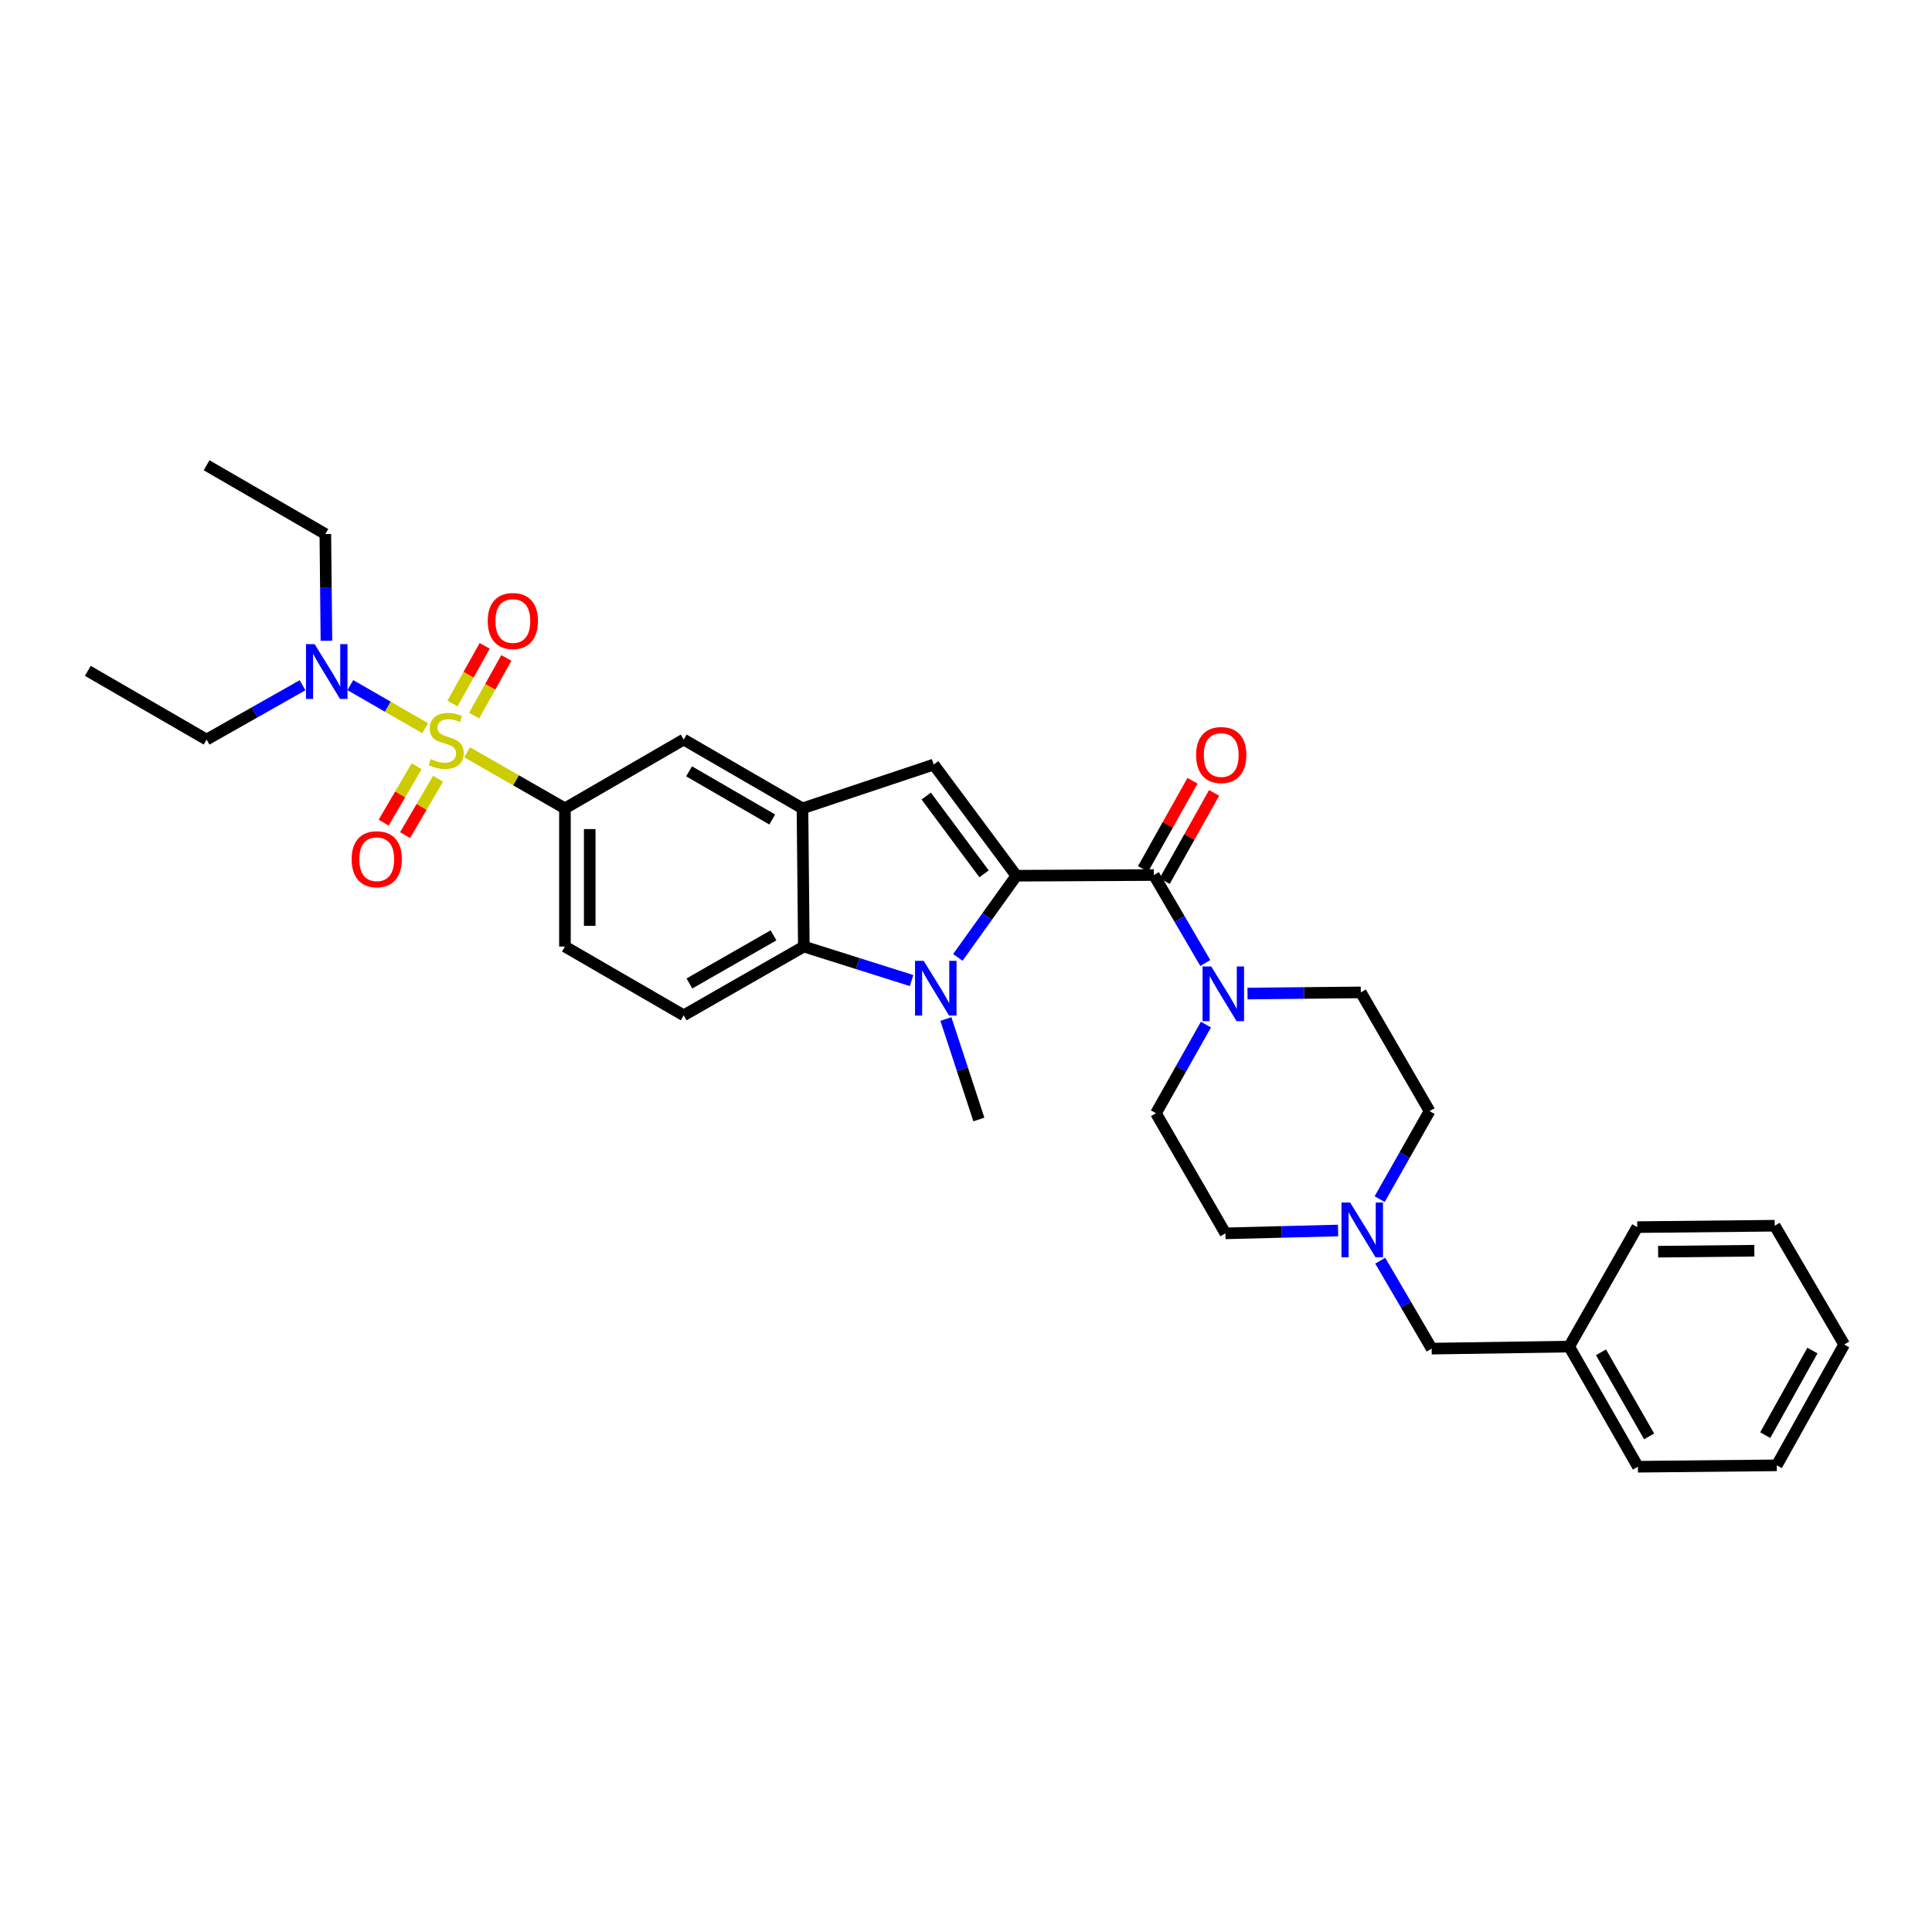 <?xml version='1.0' encoding='iso-8859-1'?>
<svg version='1.1' baseProfile='full'
              xmlns='http://www.w3.org/2000/svg'
                      xmlns:rdkit='http://www.rdkit.org/xml'
                      xmlns:xlink='http://www.w3.org/1999/xlink'
                  xml:space='preserve'
width='1000px' height='1000px' viewBox='0 0 1000 1000'>
<!-- END OF HEADER -->
<rect style='opacity:1.0;fill:#FFFFFF;stroke:none' width='1000' height='1000' x='0' y='0'> </rect>
<path class='bond-1' d='M 526.066,453.27 L 510.927,474.405' style='fill:none;fill-rule:evenodd;stroke:#000000;stroke-width:6px;stroke-linecap:butt;stroke-linejoin:miter;stroke-opacity:1' />
<path class='bond-1' d='M 510.927,474.405 L 495.787,495.54' style='fill:none;fill-rule:evenodd;stroke:#0000FF;stroke-width:6px;stroke-linecap:butt;stroke-linejoin:miter;stroke-opacity:1' />
<path class='bond-2' d='M 526.066,453.27 L 597.23,452.914' style='fill:none;fill-rule:evenodd;stroke:#000000;stroke-width:6px;stroke-linecap:butt;stroke-linejoin:miter;stroke-opacity:1' />
<path class='bond-3' d='M 526.066,453.27 L 483.278,395.749' style='fill:none;fill-rule:evenodd;stroke:#000000;stroke-width:6px;stroke-linecap:butt;stroke-linejoin:miter;stroke-opacity:1' />
<path class='bond-3' d='M 509.354,452.3 L 479.402,412.035' style='fill:none;fill-rule:evenodd;stroke:#000000;stroke-width:6px;stroke-linecap:butt;stroke-linejoin:miter;stroke-opacity:1' />
<path class='bond-0' d='M 241.785,389.389 L 267.098,403.899' style='fill:none;fill-rule:evenodd;stroke:#CCCC00;stroke-width:6px;stroke-linecap:butt;stroke-linejoin:miter;stroke-opacity:1' />
<path class='bond-0' d='M 267.098,403.899 L 292.411,418.408' style='fill:none;fill-rule:evenodd;stroke:#000000;stroke-width:6px;stroke-linecap:butt;stroke-linejoin:miter;stroke-opacity:1' />
<path class='bond-9' d='M 220.071,376.915 L 200.701,365.765' style='fill:none;fill-rule:evenodd;stroke:#CCCC00;stroke-width:6px;stroke-linecap:butt;stroke-linejoin:miter;stroke-opacity:1' />
<path class='bond-9' d='M 200.701,365.765 L 181.331,354.615' style='fill:none;fill-rule:evenodd;stroke:#0000FF;stroke-width:6px;stroke-linecap:butt;stroke-linejoin:miter;stroke-opacity:1' />
<path class='bond-11' d='M 245.408,370.406 L 253.743,355.479' style='fill:none;fill-rule:evenodd;stroke:#CCCC00;stroke-width:6px;stroke-linecap:butt;stroke-linejoin:miter;stroke-opacity:1' />
<path class='bond-11' d='M 253.743,355.479 L 262.078,340.552' style='fill:none;fill-rule:evenodd;stroke:#FF0000;stroke-width:6px;stroke-linecap:butt;stroke-linejoin:miter;stroke-opacity:1' />
<path class='bond-11' d='M 234.206,364.151 L 242.541,349.224' style='fill:none;fill-rule:evenodd;stroke:#CCCC00;stroke-width:6px;stroke-linecap:butt;stroke-linejoin:miter;stroke-opacity:1' />
<path class='bond-11' d='M 242.541,349.224 L 250.876,334.297' style='fill:none;fill-rule:evenodd;stroke:#FF0000;stroke-width:6px;stroke-linecap:butt;stroke-linejoin:miter;stroke-opacity:1' />
<path class='bond-12' d='M 215.658,396.592 L 207.125,411.191' style='fill:none;fill-rule:evenodd;stroke:#CCCC00;stroke-width:6px;stroke-linecap:butt;stroke-linejoin:miter;stroke-opacity:1' />
<path class='bond-12' d='M 207.125,411.191 L 198.592,425.791' style='fill:none;fill-rule:evenodd;stroke:#FF0000;stroke-width:6px;stroke-linecap:butt;stroke-linejoin:miter;stroke-opacity:1' />
<path class='bond-12' d='M 226.735,403.066 L 218.202,417.665' style='fill:none;fill-rule:evenodd;stroke:#CCCC00;stroke-width:6px;stroke-linecap:butt;stroke-linejoin:miter;stroke-opacity:1' />
<path class='bond-12' d='M 218.202,417.665 L 209.669,432.265' style='fill:none;fill-rule:evenodd;stroke:#FF0000;stroke-width:6px;stroke-linecap:butt;stroke-linejoin:miter;stroke-opacity:1' />
<path class='bond-5' d='M 471.831,507.534 L 443.947,498.731' style='fill:none;fill-rule:evenodd;stroke:#0000FF;stroke-width:6px;stroke-linecap:butt;stroke-linejoin:miter;stroke-opacity:1' />
<path class='bond-5' d='M 443.947,498.731 L 416.063,489.928' style='fill:none;fill-rule:evenodd;stroke:#000000;stroke-width:6px;stroke-linecap:butt;stroke-linejoin:miter;stroke-opacity:1' />
<path class='bond-21' d='M 489.596,527.438 L 498.13,553.442' style='fill:none;fill-rule:evenodd;stroke:#0000FF;stroke-width:6px;stroke-linecap:butt;stroke-linejoin:miter;stroke-opacity:1' />
<path class='bond-21' d='M 498.13,553.442 L 506.664,579.446' style='fill:none;fill-rule:evenodd;stroke:#000000;stroke-width:6px;stroke-linecap:butt;stroke-linejoin:miter;stroke-opacity:1' />
<path class='bond-7' d='M 597.23,452.914 L 610.545,475.682' style='fill:none;fill-rule:evenodd;stroke:#000000;stroke-width:6px;stroke-linecap:butt;stroke-linejoin:miter;stroke-opacity:1' />
<path class='bond-7' d='M 610.545,475.682 L 623.86,498.451' style='fill:none;fill-rule:evenodd;stroke:#0000FF;stroke-width:6px;stroke-linecap:butt;stroke-linejoin:miter;stroke-opacity:1' />
<path class='bond-14' d='M 602.825,456.052 L 615.625,433.228' style='fill:none;fill-rule:evenodd;stroke:#000000;stroke-width:6px;stroke-linecap:butt;stroke-linejoin:miter;stroke-opacity:1' />
<path class='bond-14' d='M 615.625,433.228 L 628.424,410.404' style='fill:none;fill-rule:evenodd;stroke:#FF0000;stroke-width:6px;stroke-linecap:butt;stroke-linejoin:miter;stroke-opacity:1' />
<path class='bond-14' d='M 591.635,449.776 L 604.434,426.952' style='fill:none;fill-rule:evenodd;stroke:#000000;stroke-width:6px;stroke-linecap:butt;stroke-linejoin:miter;stroke-opacity:1' />
<path class='bond-14' d='M 604.434,426.952 L 617.234,404.129' style='fill:none;fill-rule:evenodd;stroke:#FF0000;stroke-width:6px;stroke-linecap:butt;stroke-linejoin:miter;stroke-opacity:1' />
<path class='bond-4' d='M 483.278,395.749 L 415.358,418.408' style='fill:none;fill-rule:evenodd;stroke:#000000;stroke-width:6px;stroke-linecap:butt;stroke-linejoin:miter;stroke-opacity:1' />
<path class='bond-8' d='M 415.358,418.408 L 353.881,382.798' style='fill:none;fill-rule:evenodd;stroke:#000000;stroke-width:6px;stroke-linecap:butt;stroke-linejoin:miter;stroke-opacity:1' />
<path class='bond-8' d='M 399.705,424.169 L 356.671,399.241' style='fill:none;fill-rule:evenodd;stroke:#000000;stroke-width:6px;stroke-linecap:butt;stroke-linejoin:miter;stroke-opacity:1' />
<path class='bond-32' d='M 415.358,418.408 L 416.063,489.928' style='fill:none;fill-rule:evenodd;stroke:#000000;stroke-width:6px;stroke-linecap:butt;stroke-linejoin:miter;stroke-opacity:1' />
<path class='bond-13' d='M 416.063,489.928 L 353.881,525.525' style='fill:none;fill-rule:evenodd;stroke:#000000;stroke-width:6px;stroke-linecap:butt;stroke-linejoin:miter;stroke-opacity:1' />
<path class='bond-13' d='M 400.362,484.133 L 356.834,509.05' style='fill:none;fill-rule:evenodd;stroke:#000000;stroke-width:6px;stroke-linecap:butt;stroke-linejoin:miter;stroke-opacity:1' />
<path class='bond-6' d='M 292.411,418.408 L 353.881,382.798' style='fill:none;fill-rule:evenodd;stroke:#000000;stroke-width:6px;stroke-linecap:butt;stroke-linejoin:miter;stroke-opacity:1' />
<path class='bond-34' d='M 292.411,418.408 L 292.411,489.928' style='fill:none;fill-rule:evenodd;stroke:#000000;stroke-width:6px;stroke-linecap:butt;stroke-linejoin:miter;stroke-opacity:1' />
<path class='bond-34' d='M 305.241,429.136 L 305.241,479.2' style='fill:none;fill-rule:evenodd;stroke:#000000;stroke-width:6px;stroke-linecap:butt;stroke-linejoin:miter;stroke-opacity:1' />
<path class='bond-16' d='M 624.199,530.325 L 611.263,553.268' style='fill:none;fill-rule:evenodd;stroke:#0000FF;stroke-width:6px;stroke-linecap:butt;stroke-linejoin:miter;stroke-opacity:1' />
<path class='bond-16' d='M 611.263,553.268 L 598.328,576.21' style='fill:none;fill-rule:evenodd;stroke:#000000;stroke-width:6px;stroke-linecap:butt;stroke-linejoin:miter;stroke-opacity:1' />
<path class='bond-17' d='M 645.702,514.263 L 675.031,513.964' style='fill:none;fill-rule:evenodd;stroke:#0000FF;stroke-width:6px;stroke-linecap:butt;stroke-linejoin:miter;stroke-opacity:1' />
<path class='bond-17' d='M 675.031,513.964 L 704.36,513.664' style='fill:none;fill-rule:evenodd;stroke:#000000;stroke-width:6px;stroke-linecap:butt;stroke-linejoin:miter;stroke-opacity:1' />
<path class='bond-23' d='M 168.959,331.647 L 168.677,304.028' style='fill:none;fill-rule:evenodd;stroke:#0000FF;stroke-width:6px;stroke-linecap:butt;stroke-linejoin:miter;stroke-opacity:1' />
<path class='bond-23' d='M 168.677,304.028 L 168.394,276.409' style='fill:none;fill-rule:evenodd;stroke:#000000;stroke-width:6px;stroke-linecap:butt;stroke-linejoin:miter;stroke-opacity:1' />
<path class='bond-24' d='M 156.595,354.679 L 131.763,368.739' style='fill:none;fill-rule:evenodd;stroke:#0000FF;stroke-width:6px;stroke-linecap:butt;stroke-linejoin:miter;stroke-opacity:1' />
<path class='bond-24' d='M 131.763,368.739 L 106.932,382.798' style='fill:none;fill-rule:evenodd;stroke:#000000;stroke-width:6px;stroke-linecap:butt;stroke-linejoin:miter;stroke-opacity:1' />
<path class='bond-10' d='M 714.117,620.663 L 727.03,597.888' style='fill:none;fill-rule:evenodd;stroke:#0000FF;stroke-width:6px;stroke-linecap:butt;stroke-linejoin:miter;stroke-opacity:1' />
<path class='bond-10' d='M 727.03,597.888 L 739.942,575.113' style='fill:none;fill-rule:evenodd;stroke:#000000;stroke-width:6px;stroke-linecap:butt;stroke-linejoin:miter;stroke-opacity:1' />
<path class='bond-18' d='M 714.408,652.53 L 727.717,675.291' style='fill:none;fill-rule:evenodd;stroke:#0000FF;stroke-width:6px;stroke-linecap:butt;stroke-linejoin:miter;stroke-opacity:1' />
<path class='bond-18' d='M 727.717,675.291 L 741.026,698.052' style='fill:none;fill-rule:evenodd;stroke:#000000;stroke-width:6px;stroke-linecap:butt;stroke-linejoin:miter;stroke-opacity:1' />
<path class='bond-33' d='M 692.576,636.906 L 663.418,637.642' style='fill:none;fill-rule:evenodd;stroke:#0000FF;stroke-width:6px;stroke-linecap:butt;stroke-linejoin:miter;stroke-opacity:1' />
<path class='bond-33' d='M 663.418,637.642 L 634.259,638.379' style='fill:none;fill-rule:evenodd;stroke:#000000;stroke-width:6px;stroke-linecap:butt;stroke-linejoin:miter;stroke-opacity:1' />
<path class='bond-15' d='M 353.881,525.525 L 292.411,489.928' style='fill:none;fill-rule:evenodd;stroke:#000000;stroke-width:6px;stroke-linecap:butt;stroke-linejoin:miter;stroke-opacity:1' />
<path class='bond-20' d='M 598.328,576.21 L 634.259,638.379' style='fill:none;fill-rule:evenodd;stroke:#000000;stroke-width:6px;stroke-linecap:butt;stroke-linejoin:miter;stroke-opacity:1' />
<path class='bond-19' d='M 704.36,513.664 L 739.942,575.113' style='fill:none;fill-rule:evenodd;stroke:#000000;stroke-width:6px;stroke-linecap:butt;stroke-linejoin:miter;stroke-opacity:1' />
<path class='bond-22' d='M 741.026,698.052 L 812.204,696.99' style='fill:none;fill-rule:evenodd;stroke:#000000;stroke-width:6px;stroke-linecap:butt;stroke-linejoin:miter;stroke-opacity:1' />
<path class='bond-25' d='M 812.204,696.99 L 847.786,759.18' style='fill:none;fill-rule:evenodd;stroke:#000000;stroke-width:6px;stroke-linecap:butt;stroke-linejoin:miter;stroke-opacity:1' />
<path class='bond-25' d='M 828.677,699.947 L 853.584,743.48' style='fill:none;fill-rule:evenodd;stroke:#000000;stroke-width:6px;stroke-linecap:butt;stroke-linejoin:miter;stroke-opacity:1' />
<path class='bond-26' d='M 812.204,696.99 L 847.429,635.157' style='fill:none;fill-rule:evenodd;stroke:#000000;stroke-width:6px;stroke-linecap:butt;stroke-linejoin:miter;stroke-opacity:1' />
<path class='bond-27' d='M 168.394,276.409 L 106.932,240.82' style='fill:none;fill-rule:evenodd;stroke:#000000;stroke-width:6px;stroke-linecap:butt;stroke-linejoin:miter;stroke-opacity:1' />
<path class='bond-28' d='M 106.932,382.798 L 45.455,347.23' style='fill:none;fill-rule:evenodd;stroke:#000000;stroke-width:6px;stroke-linecap:butt;stroke-linejoin:miter;stroke-opacity:1' />
<path class='bond-29' d='M 847.786,759.18 L 919.662,758.453' style='fill:none;fill-rule:evenodd;stroke:#000000;stroke-width:6px;stroke-linecap:butt;stroke-linejoin:miter;stroke-opacity:1' />
<path class='bond-30' d='M 847.429,635.157 L 918.593,634.43' style='fill:none;fill-rule:evenodd;stroke:#000000;stroke-width:6px;stroke-linecap:butt;stroke-linejoin:miter;stroke-opacity:1' />
<path class='bond-30' d='M 858.235,647.877 L 908.049,647.368' style='fill:none;fill-rule:evenodd;stroke:#000000;stroke-width:6px;stroke-linecap:butt;stroke-linejoin:miter;stroke-opacity:1' />
<path class='bond-35' d='M 919.662,758.453 L 954.545,695.907' style='fill:none;fill-rule:evenodd;stroke:#000000;stroke-width:6px;stroke-linecap:butt;stroke-linejoin:miter;stroke-opacity:1' />
<path class='bond-35' d='M 913.689,742.822 L 938.108,699.04' style='fill:none;fill-rule:evenodd;stroke:#000000;stroke-width:6px;stroke-linecap:butt;stroke-linejoin:miter;stroke-opacity:1' />
<path class='bond-31' d='M 918.593,634.43 L 954.545,695.907' style='fill:none;fill-rule:evenodd;stroke:#000000;stroke-width:6px;stroke-linecap:butt;stroke-linejoin:miter;stroke-opacity:1' />
<path  class='atom-1' d='M 222.934 392.889
Q 223.254 393.009, 224.574 393.569
Q 225.894 394.129, 227.334 394.489
Q 228.814 394.809, 230.254 394.809
Q 232.934 394.809, 234.494 393.529
Q 236.054 392.209, 236.054 389.929
Q 236.054 388.369, 235.254 387.409
Q 234.494 386.449, 233.294 385.929
Q 232.094 385.409, 230.094 384.809
Q 227.574 384.049, 226.054 383.329
Q 224.574 382.609, 223.494 381.089
Q 222.454 379.569, 222.454 377.009
Q 222.454 373.449, 224.854 371.249
Q 227.294 369.049, 232.094 369.049
Q 235.374 369.049, 239.094 370.609
L 238.174 373.689
Q 234.774 372.289, 232.214 372.289
Q 229.454 372.289, 227.934 373.449
Q 226.414 374.569, 226.454 376.529
Q 226.454 378.049, 227.214 378.969
Q 228.014 379.889, 229.134 380.409
Q 230.294 380.929, 232.214 381.529
Q 234.774 382.329, 236.294 383.129
Q 237.814 383.929, 238.894 385.569
Q 240.014 387.169, 240.014 389.929
Q 240.014 393.849, 237.374 395.969
Q 234.774 398.049, 230.414 398.049
Q 227.894 398.049, 225.974 397.489
Q 224.094 396.969, 221.854 396.049
L 222.934 392.889
' fill='#CCCC00'/>
<path  class='atom-2' d='M 478.102 497.33
L 487.382 512.33
Q 488.302 513.81, 489.782 516.49
Q 491.262 519.17, 491.342 519.33
L 491.342 497.33
L 495.102 497.33
L 495.102 525.65
L 491.222 525.65
L 481.262 509.25
Q 480.102 507.33, 478.862 505.13
Q 477.662 502.93, 477.302 502.25
L 477.302 525.65
L 473.622 525.65
L 473.622 497.33
L 478.102 497.33
' fill='#0000FF'/>
<path  class='atom-8' d='M 626.923 500.231
L 636.203 515.231
Q 637.123 516.711, 638.603 519.391
Q 640.083 522.071, 640.163 522.231
L 640.163 500.231
L 643.923 500.231
L 643.923 528.551
L 640.043 528.551
L 630.083 512.151
Q 628.923 510.231, 627.683 508.031
Q 626.483 505.831, 626.123 505.151
L 626.123 528.551
L 622.443 528.551
L 622.443 500.231
L 626.923 500.231
' fill='#0000FF'/>
<path  class='atom-10' d='M 162.861 333.427
L 172.141 348.427
Q 173.061 349.907, 174.541 352.587
Q 176.021 355.267, 176.101 355.427
L 176.101 333.427
L 179.861 333.427
L 179.861 361.747
L 175.981 361.747
L 166.021 345.347
Q 164.861 343.427, 163.621 341.227
Q 162.421 339.027, 162.061 338.347
L 162.061 361.747
L 158.381 361.747
L 158.381 333.427
L 162.861 333.427
' fill='#0000FF'/>
<path  class='atom-11' d='M 698.828 622.43
L 708.108 637.43
Q 709.028 638.91, 710.508 641.59
Q 711.988 644.27, 712.068 644.43
L 712.068 622.43
L 715.828 622.43
L 715.828 650.75
L 711.948 650.75
L 701.988 634.35
Q 700.828 632.43, 699.588 630.23
Q 698.388 628.03, 698.028 627.35
L 698.028 650.75
L 694.348 650.75
L 694.348 622.43
L 698.828 622.43
' fill='#0000FF'/>
<path  class='atom-12' d='M 252.453 321.429
Q 252.453 314.629, 255.813 310.829
Q 259.173 307.029, 265.453 307.029
Q 271.733 307.029, 275.093 310.829
Q 278.453 314.629, 278.453 321.429
Q 278.453 328.309, 275.053 332.229
Q 271.653 336.109, 265.453 336.109
Q 259.213 336.109, 255.813 332.229
Q 252.453 328.349, 252.453 321.429
M 265.453 332.909
Q 269.773 332.909, 272.093 330.029
Q 274.453 327.109, 274.453 321.429
Q 274.453 315.869, 272.093 313.069
Q 269.773 310.229, 265.453 310.229
Q 261.133 310.229, 258.773 313.029
Q 256.453 315.829, 256.453 321.429
Q 256.453 327.149, 258.773 330.029
Q 261.133 332.909, 265.453 332.909
' fill='#FF0000'/>
<path  class='atom-13' d='M 182.002 444.726
Q 182.002 437.926, 185.362 434.126
Q 188.722 430.326, 195.002 430.326
Q 201.282 430.326, 204.642 434.126
Q 208.002 437.926, 208.002 444.726
Q 208.002 451.606, 204.602 455.526
Q 201.202 459.406, 195.002 459.406
Q 188.762 459.406, 185.362 455.526
Q 182.002 451.646, 182.002 444.726
M 195.002 456.206
Q 199.322 456.206, 201.642 453.326
Q 204.002 450.406, 204.002 444.726
Q 204.002 439.166, 201.642 436.366
Q 199.322 433.526, 195.002 433.526
Q 190.682 433.526, 188.322 436.326
Q 186.002 439.126, 186.002 444.726
Q 186.002 450.446, 188.322 453.326
Q 190.682 456.206, 195.002 456.206
' fill='#FF0000'/>
<path  class='atom-15' d='M 619.106 390.804
Q 619.106 384.004, 622.466 380.204
Q 625.826 376.404, 632.106 376.404
Q 638.386 376.404, 641.746 380.204
Q 645.106 384.004, 645.106 390.804
Q 645.106 397.684, 641.706 401.604
Q 638.306 405.484, 632.106 405.484
Q 625.866 405.484, 622.466 401.604
Q 619.106 397.724, 619.106 390.804
M 632.106 402.284
Q 636.426 402.284, 638.746 399.404
Q 641.106 396.484, 641.106 390.804
Q 641.106 385.244, 638.746 382.444
Q 636.426 379.604, 632.106 379.604
Q 627.786 379.604, 625.426 382.404
Q 623.106 385.204, 623.106 390.804
Q 623.106 396.524, 625.426 399.404
Q 627.786 402.284, 632.106 402.284
' fill='#FF0000'/>
</svg>
